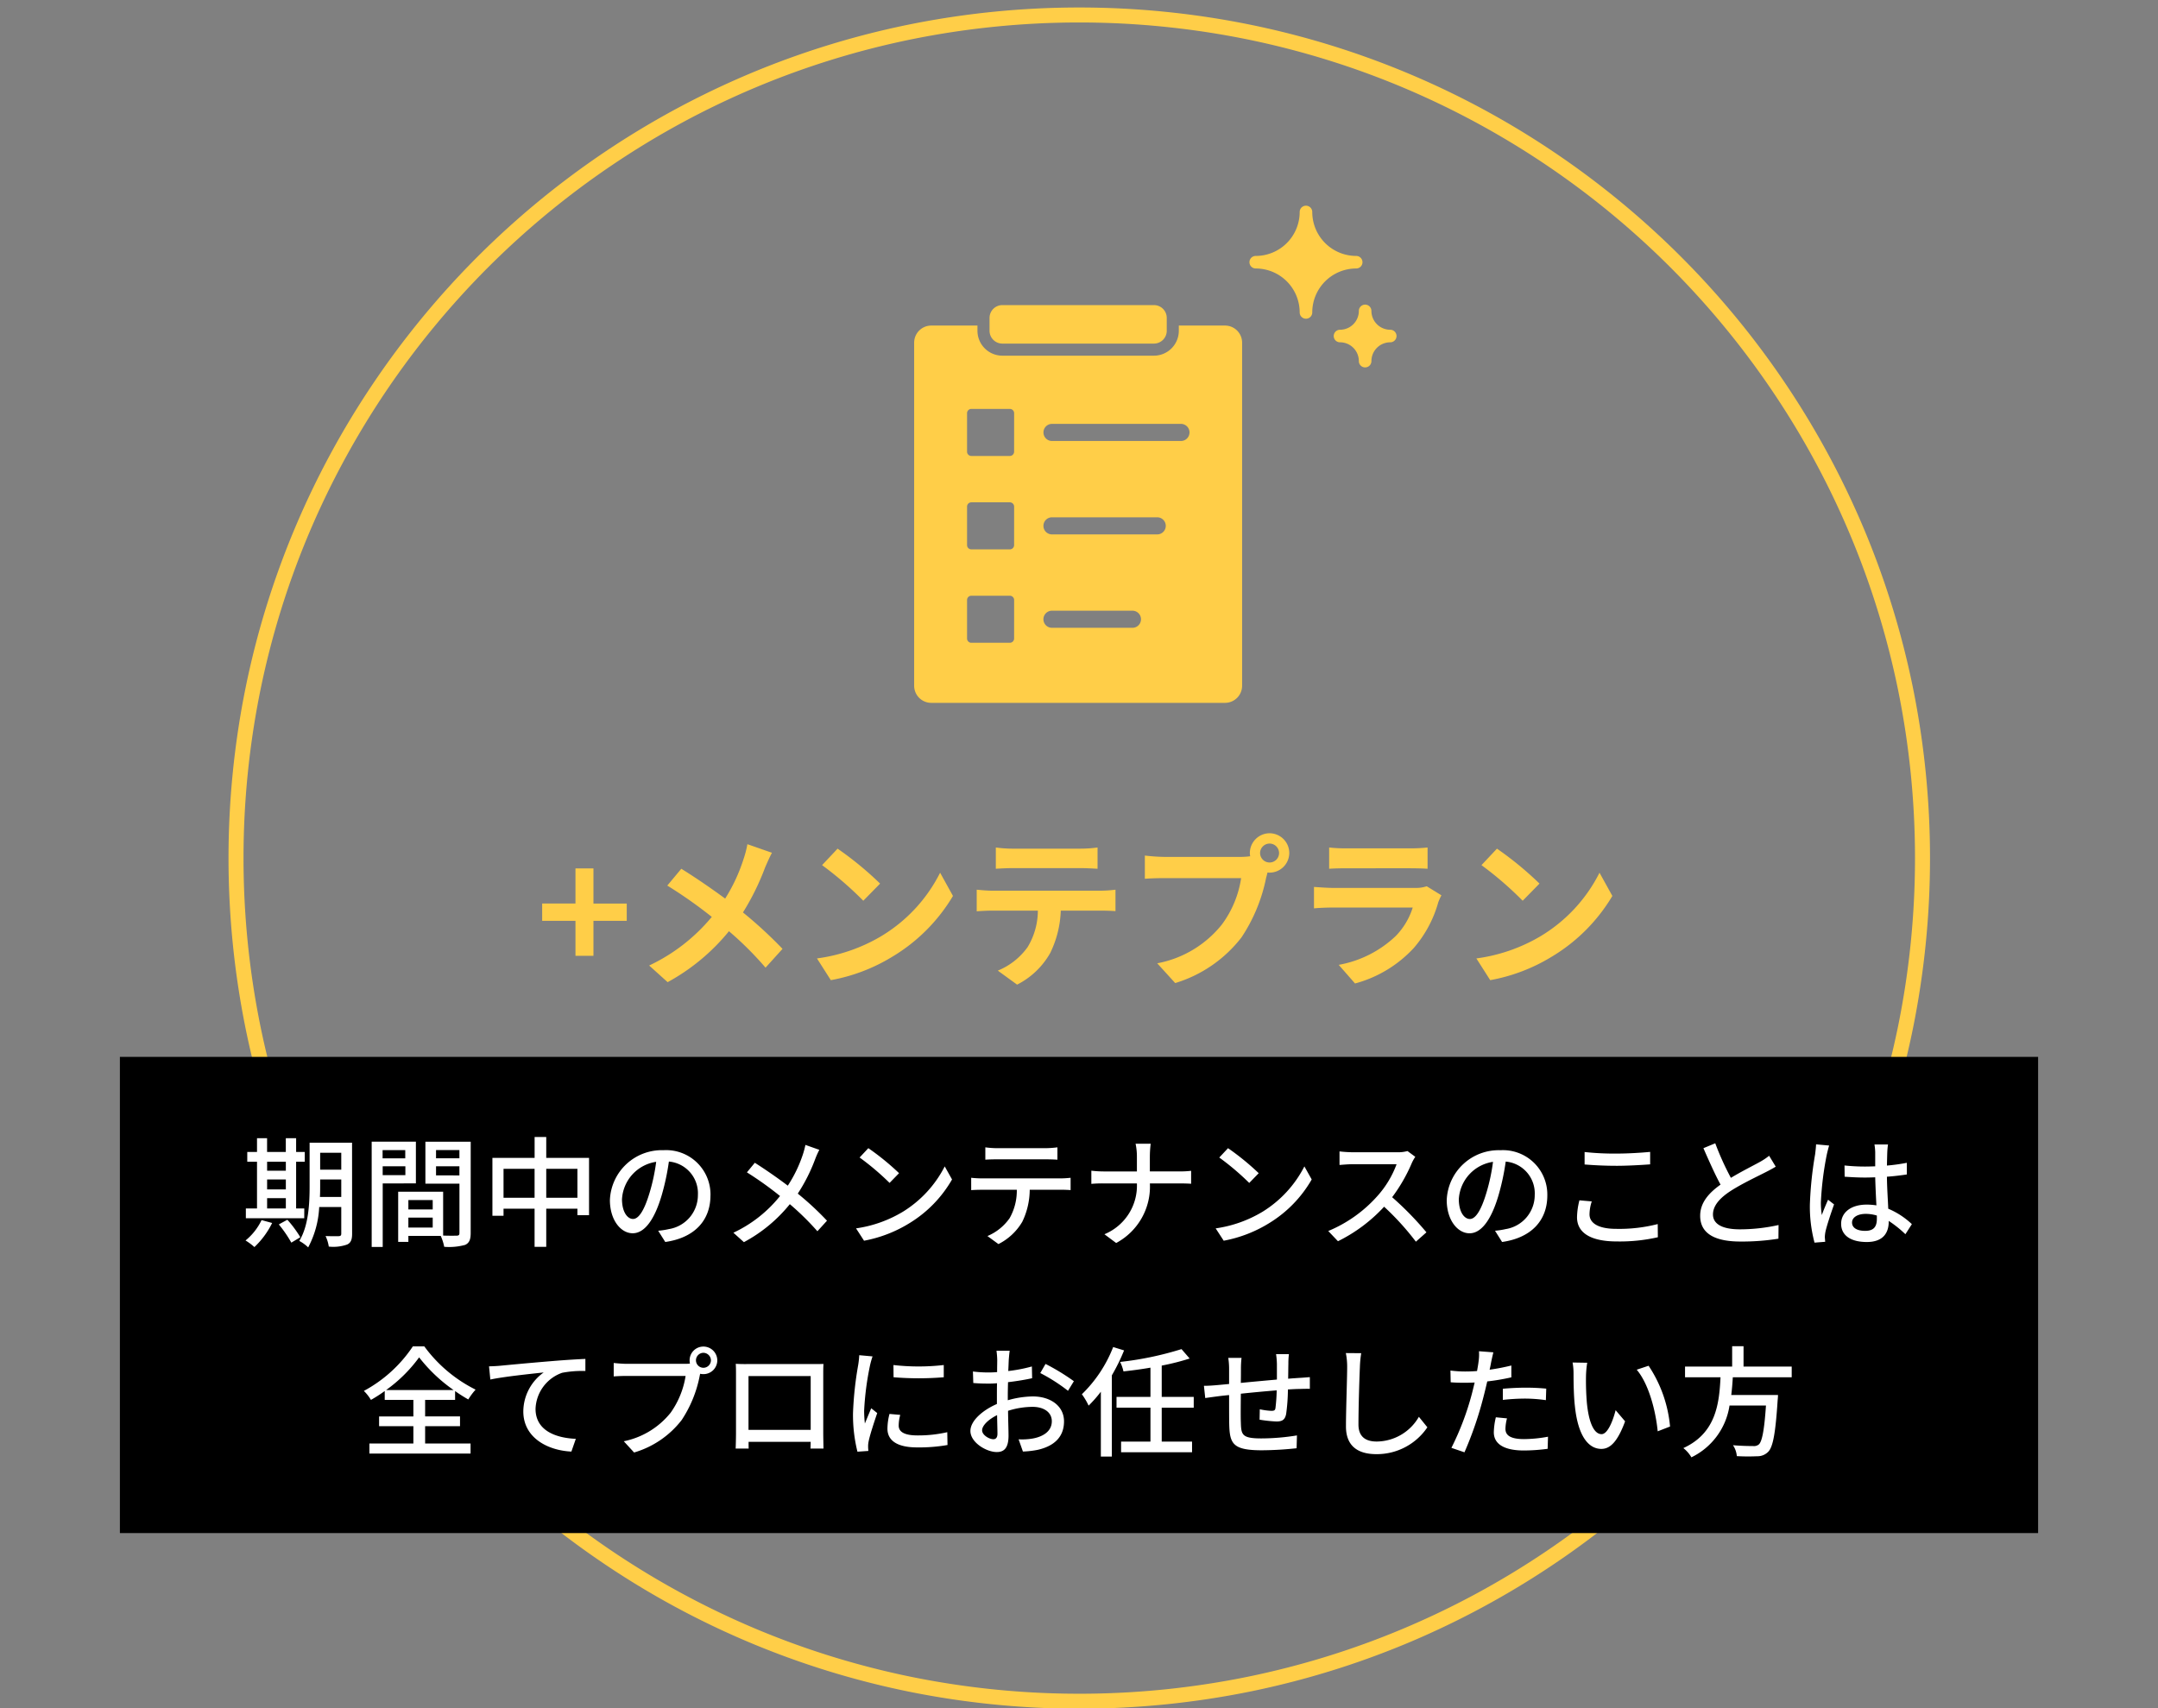<svg xmlns="http://www.w3.org/2000/svg" xmlns:xlink="http://www.w3.org/1999/xlink" width="288" height="228" viewBox="0 0 288 228">
  <rect x="0" y="0" width="288" height="228" fill="#808080" stroke="none"/>
  <defs>
    <clipPath id="clip-path">
      <path id="パス_28595" data-name="パス 28595" d="M0,0H288V228H0Z" transform="translate(182 7304)" fill="none" stroke="#707070" stroke-width="1"/>
    </clipPath>
  </defs>
  <g id="マスクグループ_26785" data-name="マスクグループ 26785" transform="translate(-182 -7304)" clip-path="url(#clip-path)">
    <g id="グループ_38765" data-name="グループ 38765">
      <path id="パス_28587" data-name="パス 28587" d="M129.632-.5a114.369,114.369,0,0,1,22.881,2.307,112.921,112.921,0,0,1,40.6,17.084,113.868,113.868,0,0,1,41.134,49.952,112.974,112.974,0,0,1,6.616,21.314,114.633,114.633,0,0,1,0,45.761,112.921,112.921,0,0,1-17.084,40.6,113.867,113.867,0,0,1-49.952,41.134,112.971,112.971,0,0,1-21.313,6.616,114.631,114.631,0,0,1-45.761,0,112.917,112.917,0,0,1-40.6-17.085,113.866,113.866,0,0,1-41.133-49.952A112.973,112.973,0,0,1,18.4,135.917a114.637,114.637,0,0,1,0-45.761,112.924,112.924,0,0,1,17.084-40.6A113.865,113.865,0,0,1,85.438,8.422a112.969,112.969,0,0,1,21.313-6.616A114.368,114.368,0,0,1,129.632-.5Zm0,225.076a112.365,112.365,0,0,0,22.48-2.266,110.92,110.92,0,0,0,39.881-16.782A111.867,111.867,0,0,0,232.4,156.452a110.966,110.966,0,0,0,6.5-20.935,112.632,112.632,0,0,0,0-44.959,110.921,110.921,0,0,0-16.782-39.881,111.868,111.868,0,0,0-49.074-40.412,110.969,110.969,0,0,0-20.935-6.5,112.631,112.631,0,0,0-44.959,0A110.917,110.917,0,0,0,67.271,20.547,111.867,111.867,0,0,0,26.861,69.622a110.971,110.971,0,0,0-6.5,20.935,112.636,112.636,0,0,0,0,44.959A110.922,110.922,0,0,0,37.144,175.4,111.864,111.864,0,0,0,86.217,215.81a110.966,110.966,0,0,0,20.935,6.5A112.362,112.362,0,0,0,129.632,224.575Z" transform="translate(196.404 7305.501)" fill="#ffce48"/>
      <path id="パス_28588" data-name="パス 28588" d="M0,0H256V63.561H0Z" transform="translate(198 7445.071)"/>
      <path id="パス_28589" data-name="パス 28589" d="M-67.2-2.42h2.4V-7.084h4.444v-2.31H-64.8V-14.08h-2.4v4.686h-4.444v2.31H-67.2Zm26.224-13.75-3.278-1.144a13.721,13.721,0,0,1-.528,2.024,22.814,22.814,0,0,1-2.442,5.236c-1.782-1.32-4.092-2.9-5.852-3.982l-1.87,2.244a60.486,60.486,0,0,1,5.94,4.18,24.21,24.21,0,0,1-8.36,6.49L-54.9,1.1a27.5,27.5,0,0,0,8.184-6.8A44.3,44.3,0,0,1-41.833-.836l2.266-2.508a57.606,57.606,0,0,0-5.28-4.862A33.226,33.226,0,0,0-41.9-14.19C-41.679-14.7-41.261-15.664-40.975-16.17Zm8.756-.55-2.068,2.2a45.743,45.743,0,0,1,5.5,4.752l2.244-2.288A44.433,44.433,0,0,0-32.219-16.72Zm-2.75,14.652,1.848,2.9a23.825,23.825,0,0,0,8.162-3.1,23.394,23.394,0,0,0,8.14-8.14l-1.716-3.1A20.715,20.715,0,0,1-26.543-4.95,22.675,22.675,0,0,1-34.969-2.068ZM-11.1-16.874v2.838c.682-.044,1.606-.088,2.376-.088H.1c.77,0,1.628.044,2.376.088v-2.838A17.236,17.236,0,0,1,.1-16.72H-8.745A16.92,16.92,0,0,1-11.1-16.874Zm-2.552,5.632V-8.36c.616-.044,1.452-.088,2.112-.088h6.05A9.454,9.454,0,0,1-6.853-3.586,9.139,9.139,0,0,1-10.835-.44l2.574,1.87A10.556,10.556,0,0,0-3.839-2.794,13.957,13.957,0,0,0-2.431-8.448h5.3c.616,0,1.452.022,2,.066v-2.86a16.638,16.638,0,0,1-2,.132h-14.41C-12.221-11.11-12.991-11.176-13.651-11.242Zm37.818-4.884A1.277,1.277,0,0,1,25.443-17.4,1.272,1.272,0,0,1,26.7-16.126a1.268,1.268,0,0,1-1.254,1.254A1.272,1.272,0,0,1,24.167-16.126Zm-1.364,0a2.437,2.437,0,0,0,.044.418,9.493,9.493,0,0,1-1.254.088H11.407A24.5,24.5,0,0,1,8.789-15.8v3.1c.55-.044,1.606-.088,2.618-.088h10.23a13.825,13.825,0,0,1-2.574,6.2,14.422,14.422,0,0,1-8.624,5.17l2.4,2.64a17.67,17.67,0,0,0,8.844-6.094,22.208,22.208,0,0,0,3.3-8.008c.066-.2.11-.418.176-.66a1.254,1.254,0,0,0,.286.022,2.639,2.639,0,0,0,2.618-2.618,2.643,2.643,0,0,0-2.618-2.64A2.648,2.648,0,0,0,22.8-16.126Zm10.582-.748v2.838c.638-.044,1.584-.066,2.288-.066H44.1c.792,0,1.826.022,2.42.066v-2.838a20.742,20.742,0,0,1-2.376.11h-8.47A18.545,18.545,0,0,1,33.385-16.874Zm14.982,6.38L46.409-11.7a4.641,4.641,0,0,1-1.606.22H33.913c-.682,0-1.628-.066-2.552-.132v2.86c.924-.088,2.024-.11,2.552-.11H44.539A9.544,9.544,0,0,1,42.273-5.06a14.839,14.839,0,0,1-7.612,3.85l2.178,2.486a16.474,16.474,0,0,0,7.854-4.752A15.811,15.811,0,0,0,47.949-9.57,8.15,8.15,0,0,1,48.367-10.494Zm7.414-6.226-2.068,2.2a45.743,45.743,0,0,1,5.5,4.752l2.244-2.288A44.433,44.433,0,0,0,55.781-16.72ZM53.031-2.068l1.848,2.9a23.825,23.825,0,0,0,8.162-3.1,23.394,23.394,0,0,0,8.14-8.14l-1.716-3.1A20.715,20.715,0,0,1,61.457-4.95,22.675,22.675,0,0,1,53.031-2.068Z" transform="translate(326 7433.997)" fill="#ffce48"/>
      <path id="パス_28590" data-name="パス 28590" d="M-108.352-5.248h2.5v1.376h-2.5Zm2.5-4.864v1.2h-2.5v-1.2Zm-2.5,2.368h2.5v1.328h-2.5Zm4.96,3.872h-1.088v-6.24h1.152v-1.3h-1.152v-1.84h-1.376v1.84h-2.5v-1.84H-109.7v1.84h-1.3v1.3h1.3v6.24h-1.488v1.3h7.792Zm-5.7,1.552A7.9,7.9,0,0,1-111.232.4a7.586,7.586,0,0,1,1.184.88,11.189,11.189,0,0,0,2.368-3.216Zm2.3.576A16.556,16.556,0,0,1-105.12.688l1.2-.72a15.276,15.276,0,0,0-1.728-2.336Zm5.488-3.664c.032-.512.032-1.024.032-1.488v-.848h2.816v2.336Zm2.848-5.9v2.256h-2.816v-2.256Zm1.44-1.344h-5.664V-6.9c0,2.288-.112,5.28-1.376,7.36a5.229,5.229,0,0,1,1.184.864,12.719,12.719,0,0,0,1.472-5.392h2.944V-.512c0,.256-.1.32-.336.336-.208,0-1.008.016-1.76-.016a5.1,5.1,0,0,1,.432,1.408A5.557,5.557,0,0,0-97.68.944c.5-.224.672-.656.672-1.44Zm7.1.992v1.1h-3.024v-1.1ZM-92.928-8.32V-9.5H-89.9V-8.32Zm4.432,1.1v-5.568h-5.9V1.264h1.472v-8.48Zm2.688-1.072V-9.5h3.12v1.216Zm3.12-3.376v1.1h-3.12v-1.1ZM-89.5-1.328V-2.656h3.248v1.328Zm3.248-3.664v1.248H-89.5V-4.992Zm5.072-7.792h-6.048v5.6h4.544V-.608c0,.272-.08.352-.368.368-.256,0-1.024.016-1.808-.016V-6.112h-6v6.7h1.36v-.8h4.32a6.665,6.665,0,0,1,.464,1.456A8.1,8.1,0,0,0-81.936.992c.576-.256.752-.736.752-1.584ZM-71.1-5.3V-9.168h4.16V-5.3Zm-5.7,0V-9.168h4.144V-5.3Zm5.7-5.328v-2.784h-1.552v2.784h-5.632V-2.9H-76.8V-3.84h4.144V1.248H-71.1V-3.84h4.16v.864h1.552v-7.648Zm21.92,5.008a5.922,5.922,0,0,0-6.272-6.032,6.935,6.935,0,0,0-7.152,6.656c0,2.672,1.456,4.432,3.04,4.432s2.912-1.808,3.872-5.072a31.86,31.86,0,0,0,.96-4.5,4.254,4.254,0,0,1,3.872,4.464A4.6,4.6,0,0,1-54.736-1.12,9.889,9.889,0,0,1-56.16-.9l.944,1.5C-51.328.048-49.184-2.256-49.184-5.616Zm-11.808.464a5.348,5.348,0,0,1,4.56-4.944,25.473,25.473,0,0,1-.88,4.128c-.736,2.464-1.488,3.5-2.208,3.5C-60.208-2.464-60.992-3.312-60.992-5.152ZM-34.656-11.7l-1.856-.656a11.263,11.263,0,0,1-.352,1.312,17.7,17.7,0,0,1-2,4.128c-1.28-.976-3.056-2.208-4.4-3.056l-1.056,1.28A45.433,45.433,0,0,1-39.9-5.536a17.389,17.389,0,0,1-6.224,4.9L-44.72.624a19.975,19.975,0,0,0,6.128-5.072,35.7,35.7,0,0,1,3.68,3.616l1.28-1.408a39.188,39.188,0,0,0-3.9-3.616,22.942,22.942,0,0,0,2.3-4.544A11.8,11.8,0,0,1-34.656-11.7Zm6.544-.224-1.168,1.248a34.7,34.7,0,0,1,4,3.392l1.264-1.3A33.575,33.575,0,0,0-28.112-11.92Zm-1.648,10.7L-28.688.432A17.641,17.641,0,0,0-22.56-1.952a16.359,16.359,0,0,0,5.616-5.792l-.976-1.744a15.234,15.234,0,0,1-5.552,6.032A16.625,16.625,0,0,1-29.76-1.216ZM-12.5-12.032v1.648c.448-.032,1.04-.048,1.568-.048H-4.48c.5,0,1.088.016,1.6.048v-1.648a13.681,13.681,0,0,1-1.6.112h-6.464A12.214,12.214,0,0,1-12.5-12.032Zm-1.888,4.064V-6.32c.432-.032.976-.048,1.456-.048H-8.3a7.456,7.456,0,0,1-.96,3.792,6.864,6.864,0,0,1-2.96,2.384L-10.752.88A7.691,7.691,0,0,0-7.568-2.1a9.952,9.952,0,0,0,.992-4.272h4.112c.416,0,.976.016,1.344.048V-7.968c-.4.048-1.008.08-1.344.08H-12.928A14.02,14.02,0,0,1-14.384-7.968ZM7.728-10.784v1.968H3.264a14.137,14.137,0,0,1-1.616-.1v1.76A15.655,15.655,0,0,1,3.3-7.216H7.728A7.019,7.019,0,0,1,3.392-.432L4.96.736a8.527,8.527,0,0,0,4.5-7.952h3.952c.56,0,1.264.016,1.552.048V-8.9a11.75,11.75,0,0,1-1.536.08H9.456v-1.968a14.7,14.7,0,0,1,.112-1.728H7.552A8.313,8.313,0,0,1,7.728-10.784Zm12.16-1.136L18.72-10.672a34.7,34.7,0,0,1,4,3.392l1.264-1.3A33.575,33.575,0,0,0,19.888-11.92ZM18.24-1.216,19.312.432A17.641,17.641,0,0,0,25.44-1.952a16.359,16.359,0,0,0,5.616-5.792L30.08-9.488a15.234,15.234,0,0,1-5.552,6.032A16.625,16.625,0,0,1,18.24-1.216Zm26.64-9.552-1.04-.768a4.853,4.853,0,0,1-1.392.16H36.512a17.119,17.119,0,0,1-1.744-.112V-9.68c.256-.016,1.12-.1,1.744-.1h5.872A13.164,13.164,0,0,1,39.84-5.552,17.978,17.978,0,0,1,33.264-.864L34.56.5a21,21,0,0,0,6.16-4.608A35.907,35.907,0,0,1,44.96.56L46.368-.688a42.528,42.528,0,0,0-4.576-4.688,21.9,21.9,0,0,0,2.624-4.56A5.523,5.523,0,0,1,44.88-10.768ZM62.5-5.616a5.922,5.922,0,0,0-6.272-6.032,6.935,6.935,0,0,0-7.152,6.656c0,2.672,1.456,4.432,3.04,4.432s2.912-1.808,3.872-5.072a31.86,31.86,0,0,0,.96-4.5,4.254,4.254,0,0,1,3.872,4.464A4.6,4.6,0,0,1,56.944-1.12,9.889,9.889,0,0,1,55.52-.9l.944,1.5C60.352.048,62.5-2.256,62.5-5.616Zm-11.808.464a5.348,5.348,0,0,1,4.56-4.944,25.473,25.473,0,0,1-.88,4.128c-.736,2.464-1.488,3.5-2.208,3.5C51.472-2.464,50.688-3.312,50.688-5.152Zm16.784-6.256v1.664c1.28.1,2.672.176,4.3.176,1.488,0,3.344-.112,4.448-.192v-1.664c-1.184.112-2.912.224-4.464.224A36.736,36.736,0,0,1,67.472-11.408Zm.96,6.592L66.784-4.96a9.8,9.8,0,0,0-.32,2.256c0,2.1,1.856,3.232,5.3,3.232a22.916,22.916,0,0,0,5.488-.56l-.016-1.76a20.523,20.523,0,0,1-5.536.64c-2.448,0-3.568-.8-3.568-1.936A5.7,5.7,0,0,1,68.432-4.816Zm16.48-7.76-1.584.656c.752,1.712,1.552,3.52,2.288,4.864C83.984-5.9,82.9-4.592,82.9-2.9c0,2.56,2.272,3.44,5.36,3.44A30.546,30.546,0,0,0,93.344.16l.016-1.824a23.837,23.837,0,0,1-5.168.576c-2.384,0-3.584-.736-3.584-1.984,0-1.168.9-2.176,2.3-3.1,1.52-.992,3.648-1.984,4.7-2.528.512-.256.96-.5,1.376-.752l-.88-1.456a8.872,8.872,0,0,1-1.28.848c-.832.464-2.416,1.248-3.824,2.1A37.384,37.384,0,0,1,84.912-12.576ZM103.168-2c0-.688.752-1.152,1.824-1.152a5.156,5.156,0,0,1,1.488.224V-2.5c0,1.008-.368,1.616-1.552,1.616C103.9-.88,103.168-1.248,103.168-2Zm4.8-10.416H106.16a7.873,7.873,0,0,1,.1,1.024V-9.5c-.448.016-.88.032-1.328.032a26.049,26.049,0,0,1-2.768-.144l.016,1.5c.928.064,1.808.112,2.736.112.448,0,.9-.016,1.344-.032.032,1.248.1,2.624.16,3.744a8.515,8.515,0,0,0-1.3-.1c-2.144,0-3.408,1.088-3.408,2.56,0,1.536,1.264,2.432,3.424,2.432,2.224,0,2.928-1.264,2.928-2.736v-.08a15.213,15.213,0,0,1,2.224,1.776l.864-1.344A10.556,10.556,0,0,0,108-3.84c-.048-1.232-.16-2.672-.176-4.272.928-.064,1.824-.176,2.656-.3V-9.968a24.748,24.748,0,0,1-2.656.368c.016-.736.032-1.424.048-1.824C107.888-11.744,107.92-12.1,107.968-12.416Zm-7.856.144-1.744-.16c-.016.416-.08.928-.128,1.328a49.093,49.093,0,0,0-.7,6.7A18.727,18.727,0,0,0,98.16.688L99.584.576c-.016-.192-.032-.432-.048-.592a4.13,4.13,0,0,1,.08-.736c.176-.816.72-2.448,1.152-3.664l-.8-.624c-.256.592-.608,1.392-.832,2.048A10.408,10.408,0,0,1,99.008-4.7a42.3,42.3,0,0,1,.784-6.336C99.856-11.328,100.016-11.984,100.112-12.272ZM-92.48,20.368A19.388,19.388,0,0,0-88.064,16a20.941,20.941,0,0,0,4.608,4.368Zm5.216,4.816h4.656v-1.3h-4.656V21.68h4V20.5a20.039,20.039,0,0,0,1.76,1.12,8.724,8.724,0,0,1,.976-1.312,18.933,18.933,0,0,1-6.848-5.776H-88.9A18.215,18.215,0,0,1-95.44,20.48a5.863,5.863,0,0,1,.944,1.2,18.881,18.881,0,0,0,1.84-1.184V21.68h3.824v2.208h-4.576v1.3h4.576V27.5H-94.7v1.344h13.5V27.5h-6.064Zm8.528-7.984.176,1.76c1.776-.384,5.5-.768,7.12-.944a6.443,6.443,0,0,0-2.72,5.2c0,3.536,3.28,5.216,6.416,5.36l.592-1.7c-2.656-.112-5.376-1.088-5.376-4a5.3,5.3,0,0,1,3.552-4.816,14.272,14.272,0,0,1,3.1-.24V16.208c-1.1.048-2.7.144-4.416.288-2.944.24-5.792.512-6.96.624C-77.552,17.152-78.112,17.184-78.736,17.2Zm27.616-.8a1.011,1.011,0,0,1,.992-1.008A1.025,1.025,0,0,1-49.12,16.4a1.011,1.011,0,0,1-1.008.992A1,1,0,0,1-51.12,16.4Zm-.848,0a1.986,1.986,0,0,0,.048.432,5.432,5.432,0,0,1-.688.032h-7.76c-.528,0-1.28-.064-1.728-.112v1.792c.416-.032,1.056-.064,1.728-.064H-52.5a11.593,11.593,0,0,1-2,4.912A10.736,10.736,0,0,1-60.752,27.2l1.376,1.5a12.444,12.444,0,0,0,6.352-4.336,16.3,16.3,0,0,0,2.4-5.872c.016-.1.048-.208.064-.3a1.986,1.986,0,0,0,.432.048,1.844,1.844,0,0,0,1.856-1.84,1.854,1.854,0,0,0-1.856-1.84A1.84,1.84,0,0,0-51.968,16.4Zm6.16.464c.032.416.032.976.032,1.392v7.856c0,.64-.032,1.92-.048,2.064h1.744c-.016-.08-.016-.464-.016-.9h8.288c-.016.448-.016.816-.032.9H-34.1c0-.128-.032-1.5-.032-2.064V18.256c0-.448,0-.944.032-1.376-.528.016-1.1.016-1.472.016h-8.688C-44.656,16.9-45.168,16.9-45.808,16.864Zm1.7,1.632h8.3V25.68h-8.3Zm19.344-1.472.016,1.632a40.778,40.778,0,0,0,6.7,0V17.024A29.485,29.485,0,0,1-24.768,17.024Zm.912,6.656-1.44-.128a8.1,8.1,0,0,0-.272,1.968c0,1.552,1.248,2.5,3.968,2.5a21.952,21.952,0,0,0,4.048-.32l-.032-1.712a17.181,17.181,0,0,1-3.984.432c-1.936,0-2.5-.592-2.5-1.312A5.558,5.558,0,0,1-23.856,23.68Zm-3.7-7.808-1.776-.16a11.631,11.631,0,0,1-.144,1.328,46.172,46.172,0,0,0-.688,6.384,20.332,20.332,0,0,0,.592,5.168l1.456-.1c-.016-.192-.032-.432-.032-.592a3.128,3.128,0,0,1,.08-.736c.16-.8.72-2.512,1.136-3.728l-.8-.64c-.256.592-.576,1.376-.848,2.032a15.788,15.788,0,0,1-.1-1.712,38.371,38.371,0,0,1,.784-6.032A11.475,11.475,0,0,1-27.552,15.872Zm18.3-.752h-1.76a10.4,10.4,0,0,1,.1,1.264c0,.288-.016.864-.016,1.584q-.6.048-1.1.048a16.165,16.165,0,0,1-2.128-.128l.048,1.536c.528.048,1.136.08,2.112.08q.456,0,1.056-.048c-.016.608-.016,1.216-.016,1.776v.992c-1.888.816-3.536,2.24-3.536,3.6,0,1.536,2.128,2.816,3.52,2.816.944,0,1.568-.5,1.568-2.192,0-.64-.048-1.984-.064-3.312a10.825,10.825,0,0,1,3.28-.528c1.456,0,2.56.688,2.56,1.92,0,1.344-1.168,2.048-2.512,2.3a8.439,8.439,0,0,1-1.92.112l.576,1.632a12.436,12.436,0,0,0,2.032-.24C-3.1,27.776-2,26.448-2,24.544c0-2.048-1.792-3.328-4.176-3.328a12.5,12.5,0,0,0-3.328.512v-.56c0-.576.016-1.216.032-1.856,1.1-.128,2.288-.32,3.216-.528l-.032-1.568a20.054,20.054,0,0,1-3.152.608c.032-.576.048-1.088.064-1.472C-9.344,15.968-9.3,15.424-9.248,15.12Zm4.784,1.76-.7,1.216a23.175,23.175,0,0,1,3.7,2.368l.784-1.28A28.654,28.654,0,0,0-4.464,16.88Zm-8.464,8.864c0-.64.832-1.456,2-2.032.016,1.04.048,1.968.048,2.48,0,.528-.224.736-.544.736C-11.968,26.928-12.928,26.384-12.928,25.744ZM4.56,14.624a17.731,17.731,0,0,1-4.176,6.3,8.961,8.961,0,0,1,.9,1.52,17.306,17.306,0,0,0,1.632-1.856v8.656H4.384V18.4a25.6,25.6,0,0,0,1.632-3.328Zm10.752,8.1V21.28H11.04V17.1a32.33,32.33,0,0,0,3.728-.944L13.68,14.9a43.271,43.271,0,0,1-8.192,1.712,5.7,5.7,0,0,1,.448,1.264c1.152-.128,2.384-.288,3.6-.5v3.9H5.008v1.44H9.536v4.528H5.616v1.424h9.472V27.248H11.04V22.72Zm12.7-7.152H26.3a10.57,10.57,0,0,1,.112,1.312v2.08c-1.6.144-3.344.3-4.816.448.016-.768.016-1.44.016-1.888a12.639,12.639,0,0,1,.08-1.456H19.92a9.505,9.505,0,0,1,.112,1.536v1.952c-.672.064-1.2.112-1.552.144-.672.064-1.328.1-1.808.1l.176,1.632c.416-.064,1.248-.176,1.744-.24.352-.048.848-.1,1.44-.16,0,1.536,0,3.184.016,3.872.064,2.64.48,3.5,4.368,3.5a45.038,45.038,0,0,0,4.624-.272l.048-1.712a29.867,29.867,0,0,1-4.768.4c-2.608,0-2.672-.512-2.72-2.16-.032-.656-.016-2.24,0-3.808,1.488-.16,3.232-.32,4.784-.448a22.8,22.8,0,0,1-.16,2.32c-.032.352-.192.416-.56.416a9.321,9.321,0,0,1-1.536-.208L24.1,24.32a18.846,18.846,0,0,0,2.24.24c.768,0,1.136-.208,1.3-.976a24.371,24.371,0,0,0,.24-3.3c.592-.032,1.12-.064,1.536-.064.416-.016,1.12-.032,1.392-.016V18.64c-.416.032-.96.08-1.376.1-.448.032-.976.064-1.52.112.016-.64.016-1.328.032-2.016A9.509,9.509,0,0,1,28.016,15.568Zm9.648-.128-2.048-.016a9.259,9.259,0,0,1,.176,1.856c0,1.536-.16,5.664-.16,7.936,0,2.656,1.632,3.7,4.064,3.7a8.125,8.125,0,0,0,6.8-3.584L45.36,23.936a6.556,6.556,0,0,1-5.632,3.3c-1.392,0-2.432-.576-2.432-2.272,0-2.208.112-5.9.192-7.68A14.593,14.593,0,0,1,37.664,15.44Zm19.456,8.7L55.632,24a9.4,9.4,0,0,0-.272,2c0,1.584,1.408,2.432,4.016,2.432a24.705,24.705,0,0,0,3.168-.224l.048-1.616a18.08,18.08,0,0,1-3.2.32c-2.048,0-2.48-.656-2.48-1.376A5.874,5.874,0,0,1,57.12,24.144ZM55.3,15.328l-1.92-.144a6.546,6.546,0,0,1-.064,1.44c-.032.3-.112.72-.192,1.2-.56.048-1.1.064-1.6.064a15.078,15.078,0,0,1-1.952-.128l.032,1.568c.576.048,1.168.064,1.9.064.4,0,.832-.016,1.3-.032-.128.528-.256,1.056-.384,1.552A37.007,37.007,0,0,1,49.7,28.08l1.744.592a48.333,48.333,0,0,0,2.528-7.36c.176-.672.352-1.408.512-2.1a28.668,28.668,0,0,0,3.216-.544V17.088a28.075,28.075,0,0,1-2.9.56c.08-.352.144-.672.192-.944C55.056,16.384,55.2,15.728,55.3,15.328Zm1.264,4.864V21.68a26.927,26.927,0,0,1,3.024-.176,20.219,20.219,0,0,1,2.72.208l.048-1.536a27.119,27.119,0,0,0-2.8-.128C58.528,20.048,57.424,20.112,56.56,20.192ZM67.824,16.72l-1.952-.032a8.186,8.186,0,0,1,.128,1.5c0,.96.016,2.88.176,4.288.432,4.208,1.92,5.744,3.536,5.744,1.168,0,2.16-.944,3.168-3.68l-1.264-1.488c-.368,1.456-1.072,3.2-1.872,3.2-1.072,0-1.728-1.7-1.968-4.208a35.823,35.823,0,0,1-.112-3.6A13.1,13.1,0,0,1,67.824,16.72Zm8.192.4-1.584.528c1.616,1.92,2.528,5.472,2.8,8.224l1.648-.64A17.428,17.428,0,0,0,76.016,17.12Zm19.1,1.536V17.232H88.688v-2.72h-1.52v2.72H80.88v1.424h4.736c-.176,3.552-.608,7.456-4.96,9.456a4.347,4.347,0,0,1,1.072,1.232,9.191,9.191,0,0,0,5.088-6.912H91.68c-.224,3.328-.528,4.832-.96,5.2a1.049,1.049,0,0,1-.768.208c-.448,0-1.568-.016-2.672-.112a3.077,3.077,0,0,1,.512,1.456,25.711,25.711,0,0,0,2.7.016,1.988,1.988,0,0,0,1.5-.608c.624-.656.96-2.432,1.248-6.88.032-.224.048-.688.048-.688h-6.24c.1-.784.16-1.584.208-2.368Z" transform="translate(326 7469.177)" fill="#fff"/>
      <g id="グループ_38764" data-name="グループ 38764" transform="translate(304 7331.456)">
        <path id="パス_28591" data-name="パス 28591" d="M400.867,21.418H380.641a1.712,1.712,0,0,0-1.712,1.712v1.714a1.712,1.712,0,0,0,1.712,1.712h20.226a1.712,1.712,0,0,0,1.712-1.712V23.13a1.712,1.712,0,0,0-1.712-1.712" transform="translate(-368.868 -8.15)" fill="#ffce48"/>
        <path id="パス_28592" data-name="パス 28592" d="M415.114,22.857H408.95v.695a3.327,3.327,0,0,1-3.323,3.325H385.4a3.327,3.327,0,0,1-3.323-3.325v-.695h-6.164a2.285,2.285,0,0,0-2.285,2.285V70.935a2.285,2.285,0,0,0,2.285,2.283h39.2a2.283,2.283,0,0,0,2.283-2.283V25.142a2.283,2.283,0,0,0-2.283-2.285M386.968,64.628a.571.571,0,0,1-.571.571h-5.138a.571.571,0,0,1-.571-.571V59.49a.572.572,0,0,1,.571-.571H386.4a.572.572,0,0,1,.571.571Zm0-12.467a.57.57,0,0,1-.571.569h-5.138a.57.57,0,0,1-.571-.569V47.023a.571.571,0,0,1,.571-.571H386.4a.571.571,0,0,1,.571.571Zm0-12.469a.572.572,0,0,1-.571.571h-5.138a.572.572,0,0,1-.571-.571V34.554a.572.572,0,0,1,.571-.571H386.4a.572.572,0,0,1,.571.571ZM402.726,63.2h-10.67a1.142,1.142,0,1,1,0-2.283h10.67a1.142,1.142,0,1,1,0,2.283M406.1,50.733H392.057a1.142,1.142,0,1,1,0-2.283H406.1a1.142,1.142,0,0,1,0,2.283m3.1-12.469h-17.14a1.142,1.142,0,1,1,0-2.283H409.2a1.142,1.142,0,1,1,0,2.283" transform="translate(-373.628 -6.858)" fill="#ffce48"/>
        <path id="パス_28593" data-name="パス 28593" d="M407.322,21.384a.838.838,0,0,0-.837.839,2.515,2.515,0,0,1-2.515,2.515.838.838,0,1,0,0,1.676,2.514,2.514,0,0,1,2.515,2.513.838.838,0,1,0,1.676,0,2.514,2.514,0,0,1,2.515-2.513.838.838,0,0,0,0-1.676,2.515,2.515,0,0,1-2.515-2.515.839.839,0,0,0-.839-.839" transform="translate(-347.137 -8.18)" fill="#ffce48"/>
        <path id="パス_28594" data-name="パス 28594" d="M404.748,14.427a.839.839,0,0,0-.839.839,5.867,5.867,0,0,1-5.866,5.866.838.838,0,0,0,0,1.676,5.867,5.867,0,0,1,5.866,5.866.839.839,0,1,0,1.678,0,5.866,5.866,0,0,1,5.865-5.866.838.838,0,1,0,0-1.676,5.866,5.866,0,0,1-5.865-5.866.839.839,0,0,0-.839-.839" transform="translate(-352.457 -14.427)" fill="#ffce48"/>
      </g>
    </g>
  </g>
</svg>
